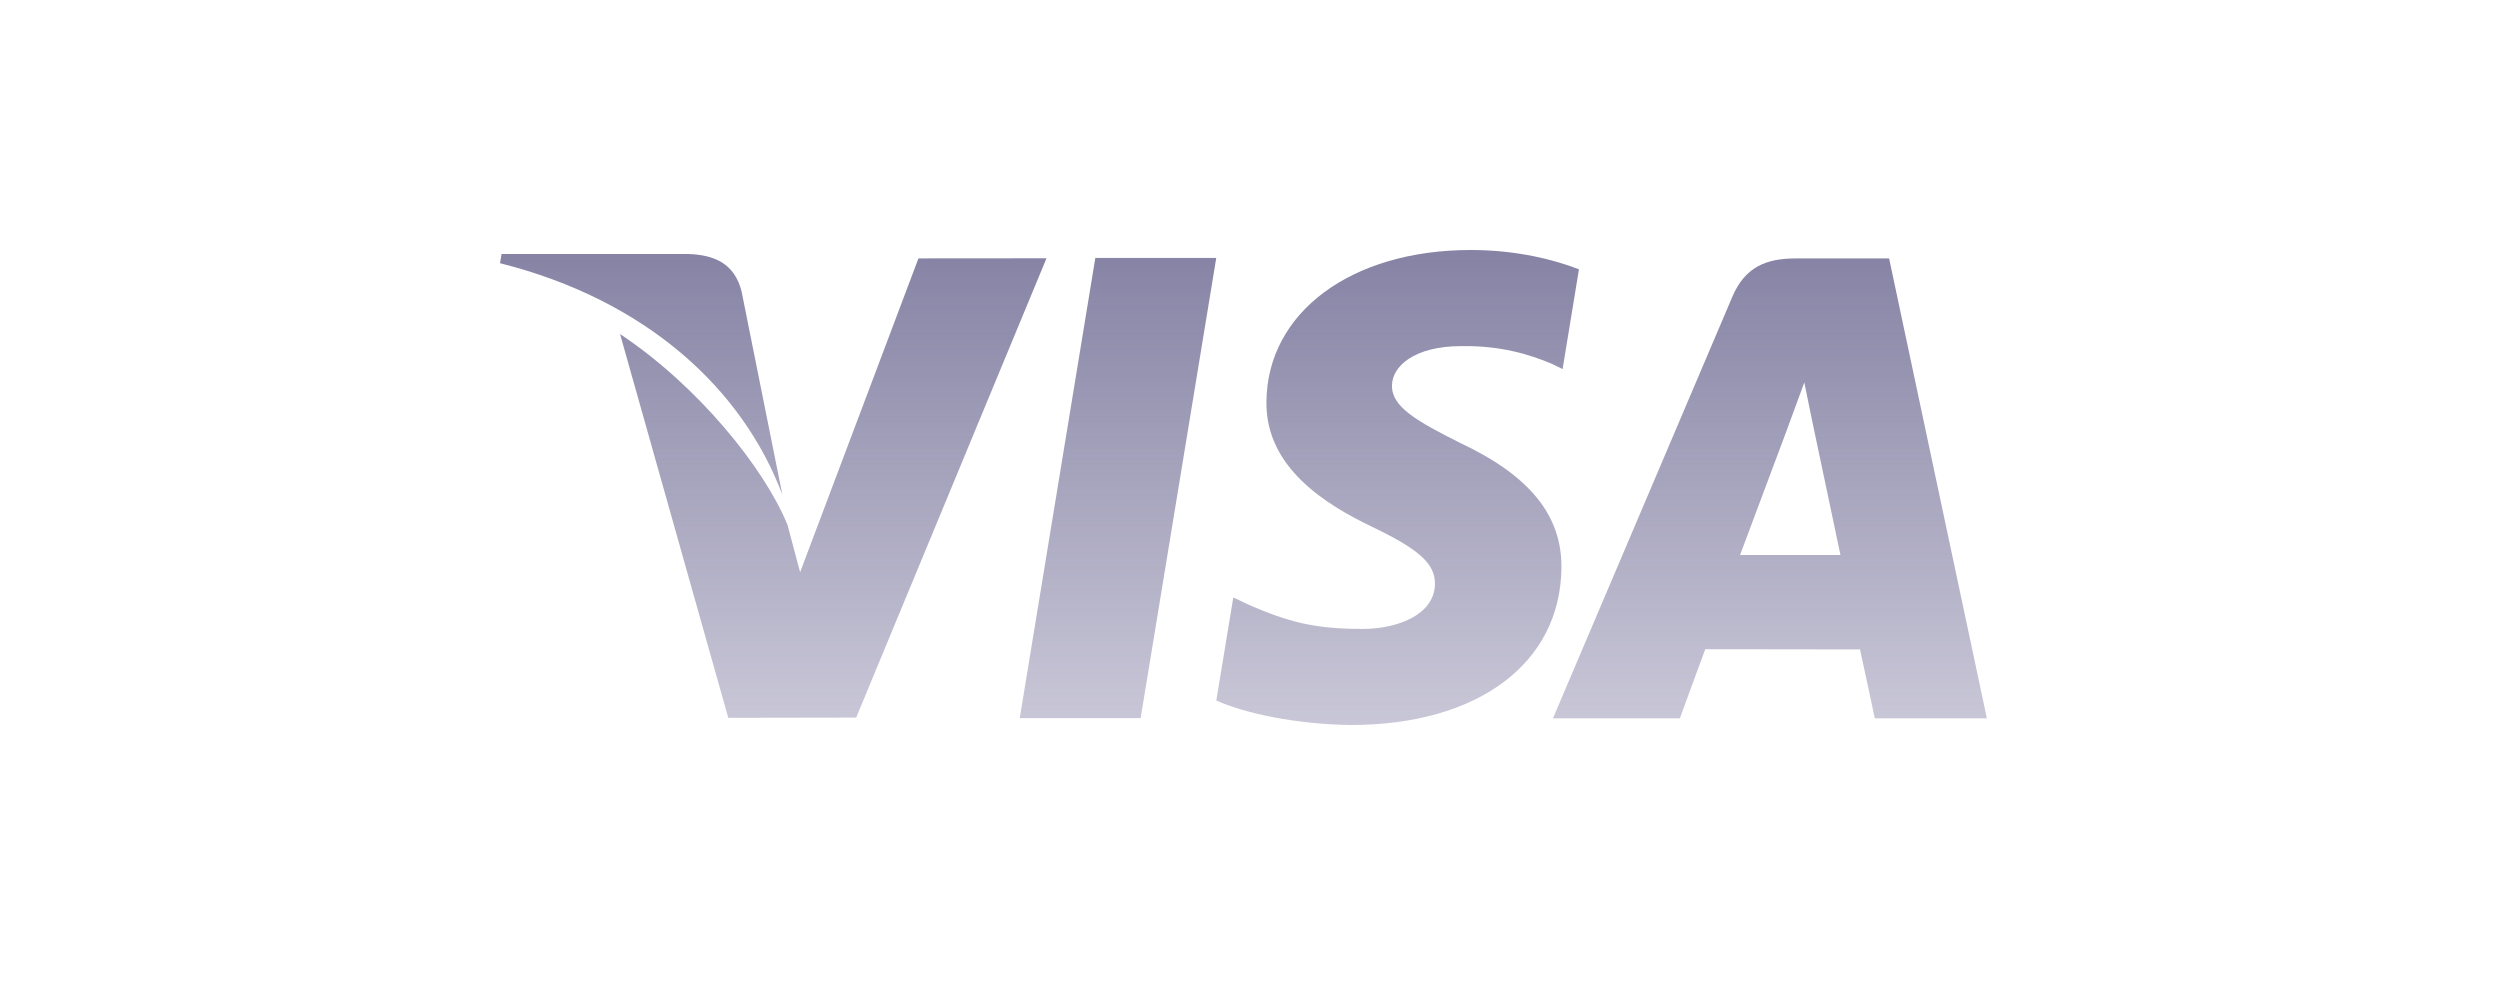 <svg width="100" height="40" viewBox="0 0 100 40" fill="none" xmlns="http://www.w3.org/2000/svg">
<path d="M43.813 10.318L40.79 28.726H45.625L48.65 10.318H43.813Z" fill="url(#paint0_linear_1175_51874)" fill-opacity="0.65"/>
<path d="M36.738 10.335L32.004 22.889L31.499 20.993C30.565 18.709 27.914 15.429 24.802 13.362L29.131 28.713L34.247 28.704L41.86 10.331L36.738 10.335Z" fill="url(#paint1_linear_1175_51874)" fill-opacity="0.65"/>
<path d="M29.663 11.657C29.383 10.535 28.568 10.201 27.557 10.161H20.062L20 10.528C25.833 11.996 29.692 15.534 31.294 19.788L29.663 11.657Z" fill="url(#paint2_linear_1175_51874)" fill-opacity="0.65"/>
<path d="M58.45 13.845C60.031 13.819 61.178 14.178 62.068 14.55L62.504 14.763L63.158 10.773C62.201 10.4 60.7 10 58.828 10C54.05 10 50.683 12.497 50.657 16.075C50.626 18.719 53.056 20.195 54.891 21.076C56.775 21.979 57.406 22.553 57.398 23.36C57.383 24.592 55.896 25.157 54.507 25.157C52.571 25.157 51.543 24.88 49.955 24.194L49.332 23.899L48.652 28.019C49.783 28.534 51.871 28.977 54.038 29C59.12 29 62.422 26.533 62.457 22.71C62.478 20.618 61.189 19.022 58.395 17.712C56.704 16.858 55.669 16.29 55.679 15.428C55.679 14.663 56.557 13.845 58.45 13.845Z" fill="url(#paint3_linear_1175_51874)" fill-opacity="0.65"/>
<path d="M75.564 10.337H71.829C70.669 10.337 69.806 10.665 69.296 11.865L62.118 28.734H67.195C67.195 28.734 68.023 26.466 68.21 25.969C68.766 25.969 73.699 25.977 74.401 25.977C74.546 26.619 74.991 28.734 74.991 28.734H79.475L75.564 10.337ZM69.602 22.201C70 21.145 71.528 17.057 71.528 17.057C71.502 17.107 71.922 15.992 72.172 15.3L72.498 16.887C72.498 16.887 73.424 21.281 73.618 22.201H69.602Z" fill="url(#paint4_linear_1175_51874)" fill-opacity="0.65"/>
<defs>
<linearGradient id="paint0_linear_1175_51874" x1="49.738" y1="10" x2="49.738" y2="29" gradientUnits="userSpaceOnUse">
<stop stop-color="#443F74"/>
<stop offset="1" stop-color="#474176" stop-opacity="0.45"/>
</linearGradient>
<linearGradient id="paint1_linear_1175_51874" x1="49.738" y1="10" x2="49.738" y2="29" gradientUnits="userSpaceOnUse">
<stop stop-color="#443F74"/>
<stop offset="1" stop-color="#474176" stop-opacity="0.45"/>
</linearGradient>
<linearGradient id="paint2_linear_1175_51874" x1="49.738" y1="10" x2="49.738" y2="29" gradientUnits="userSpaceOnUse">
<stop stop-color="#443F74"/>
<stop offset="1" stop-color="#474176" stop-opacity="0.45"/>
</linearGradient>
<linearGradient id="paint3_linear_1175_51874" x1="49.738" y1="10" x2="49.738" y2="29" gradientUnits="userSpaceOnUse">
<stop stop-color="#443F74"/>
<stop offset="1" stop-color="#474176" stop-opacity="0.45"/>
</linearGradient>
<linearGradient id="paint4_linear_1175_51874" x1="49.738" y1="10" x2="49.738" y2="29" gradientUnits="userSpaceOnUse">
<stop stop-color="#443F74"/>
<stop offset="1" stop-color="#474176" stop-opacity="0.45"/>
</linearGradient>
</defs>
</svg>

